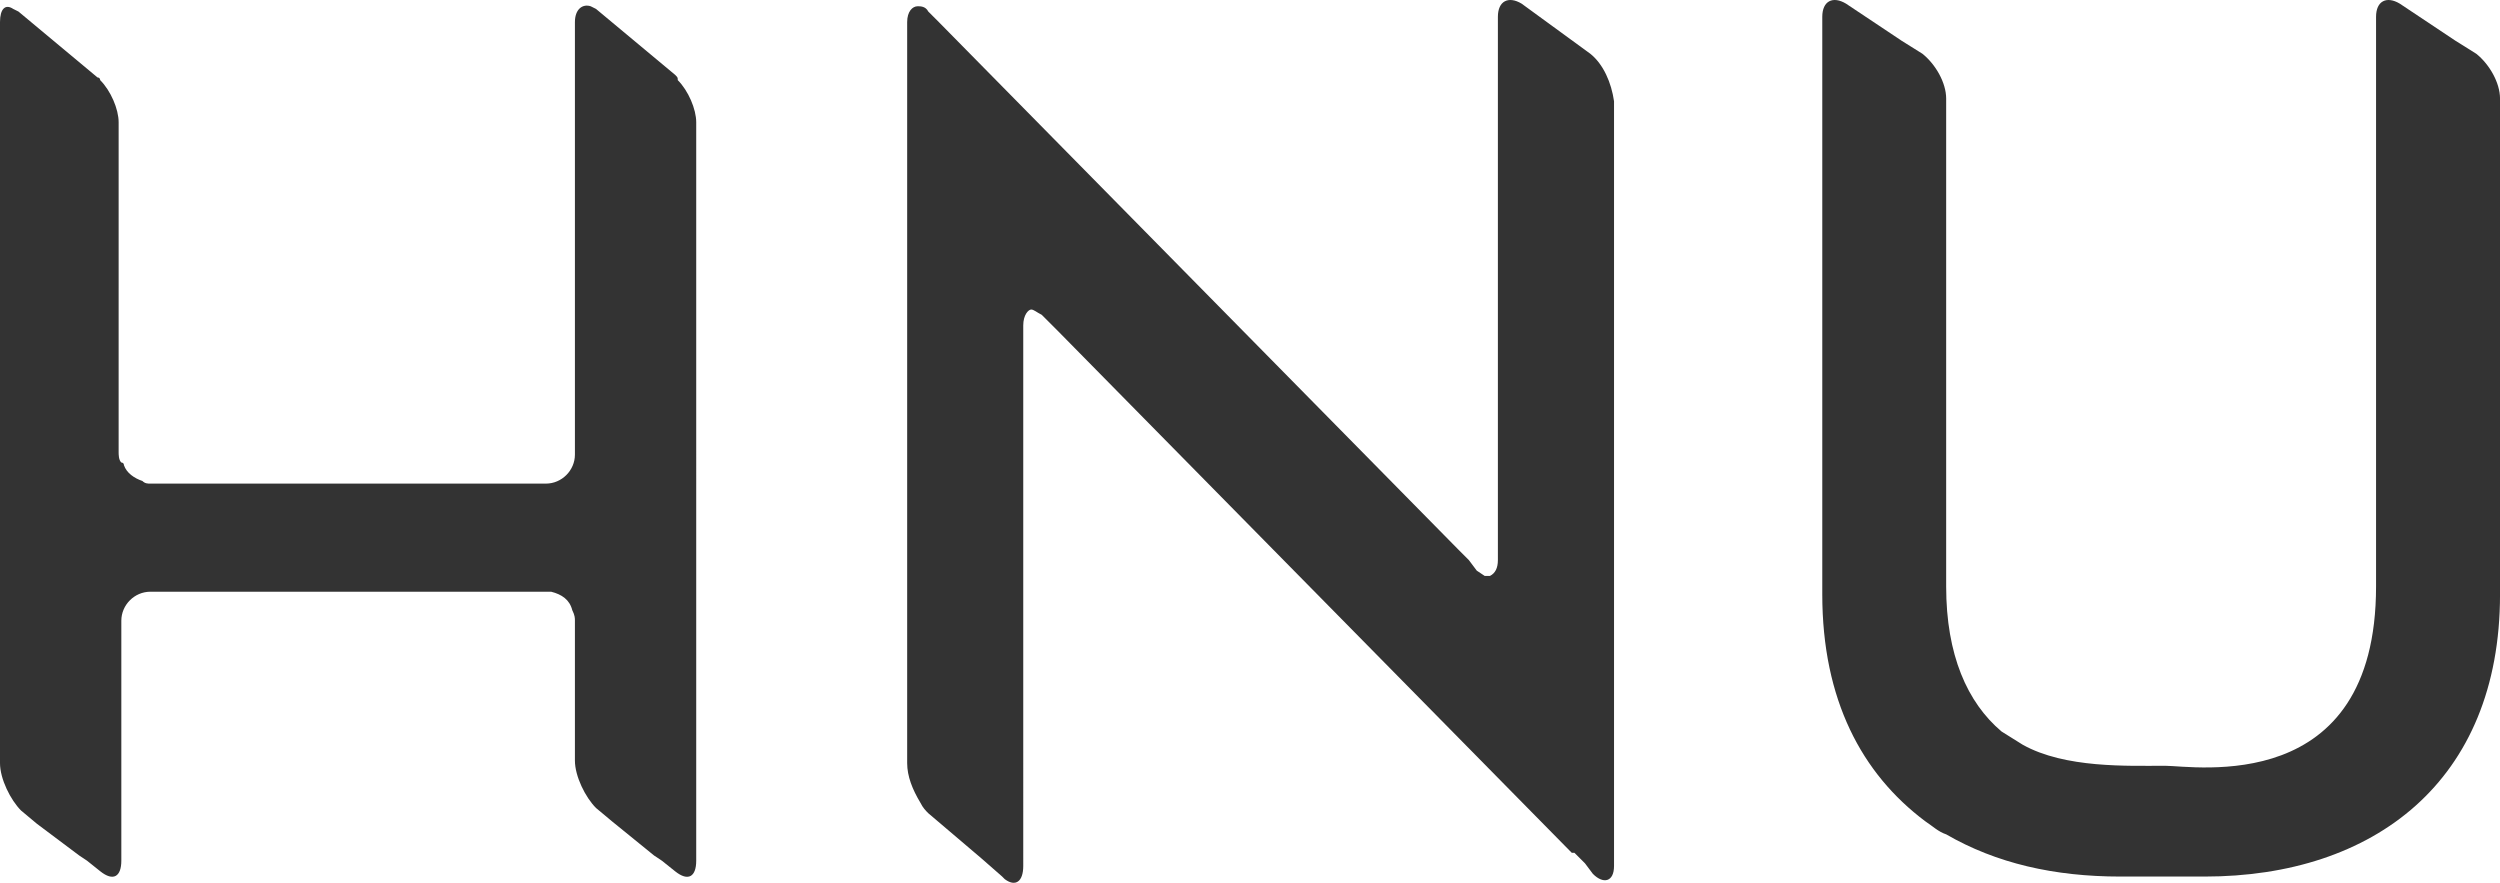 <?xml version="1.0" encoding="utf-8"?>
<!-- Generator: Adobe Illustrator 23.0.1, SVG Export Plug-In . SVG Version: 6.00 Build 0)  -->
<svg version="1.1" id="Layer_1" xmlns="http://www.w3.org/2000/svg" xmlns:xlink="http://www.w3.org/1999/xlink" x="0px" y="0px"
	 viewBox="0 0 900 317.81" style="enable-background:new 0 0 900 317.81;" xml:space="preserve">
<style type="text/css">
	.st0{fill:#333333;}
</style>
<g>
	<path class="st0" d="M243.04,26.94L214.56,3.21l-1.9-0.95c-2.85-0.95-5.69,0.95-5.69,5.7v155.7c0,5.7-4.75,10.44-10.44,10.44H54.11
		c-0.95,0-1.9,0-2.85-0.95c-2.85-0.95-5.69-2.85-6.65-5.7c0-0.95-0.95-0.95-0.95-0.95c-0.95-0.95-0.95-2.85-0.95-3.8V44.03
		c0-4.75-2.85-11.39-6.65-15.19c0,0,0-0.95-0.95-0.95L6.65,4.16l-1.9-0.95C1.9,1.31,0,3.21,0,7.95v266.77c0,5.7,3.8,13.29,7.6,17.09
		l5.69,4.75l15.19,11.39l2.85,1.9l4.75,3.8c4.75,3.8,7.6,1.9,7.6-3.8v-86.39c0-5.7,4.75-10.44,10.44-10.44h144.3
		c3.8,0.95,6.65,2.85,7.6,6.65c0.95,1.9,0.95,2.85,0.95,3.8v50.32c0,5.7,3.8,13.29,7.6,17.09l5.69,4.75l15.19,12.34l2.85,1.9
		l4.75,3.8c4.75,3.8,7.59,1.9,7.59-3.8V44.03c0-4.75-2.85-11.39-6.65-15.19C243.99,27.89,243.99,27.89,243.04,26.94z"/>
	<path class="st0" d="M891.45,19.35L891.45,19.35l-7.59-4.75L863.92,1.31c-4.75-2.85-8.54-0.95-8.54,4.75v205.06
		c0,75.95-65.51,64.56-75.95,64.56c-13.29,0-36.08,0.95-51.27-7.59l-7.6-4.75c-12.34-10.44-19.94-27.53-19.94-52.22V35.49
		c0-5.7-3.8-12.34-8.55-16.14l-7.59-4.75L664.56,1.31c-4.75-2.85-8.54-0.95-8.54,4.75v207.91c0,37.97,14.24,64.56,37.02,81.65
		c2.85,1.9,4.75,3.8,7.6,4.75c18.04,10.44,38.92,15.19,62.66,15.19h30.38c60.76,0,106.33-34.18,106.33-101.58V35.49
		C900,29.79,896.2,23.14,891.45,19.35z"/>
	<path class="st0" d="M547.78,1.31c-4.75-2.85-8.54-0.95-8.54,4.75v195.57c0,2.85-0.95,4.75-2.85,5.7h-1.9l-2.85-1.9l-2.85-3.8
		l-3.8-3.8L337.98,7.95l-3.8-3.8c-0.95-1.9-2.85-1.9-3.8-1.9c-1.9,0-3.8,1.9-3.8,5.7v266.77c0,4.75,1.9,9.49,4.75,14.24
		c0.95,1.9,1.9,2.85,2.85,3.8l18.99,16.14l7.6,6.65l0.95,0.95c3.8,2.85,6.65,0.95,6.65-4.75V117.13c0-3.8,1.9-5.7,2.85-5.7
		c0.95,0,1.9,0.95,3.8,1.9l5.7,5.7l184.18,187.03l0.95,0.95h0.95l3.8,3.8l2.85,3.8c3.8,3.8,7.6,2.85,7.6-2.85V36.44
		c-0.95-6.65-3.8-13.29-8.54-17.09L547.78,1.31z"/>
</g>
</svg>
